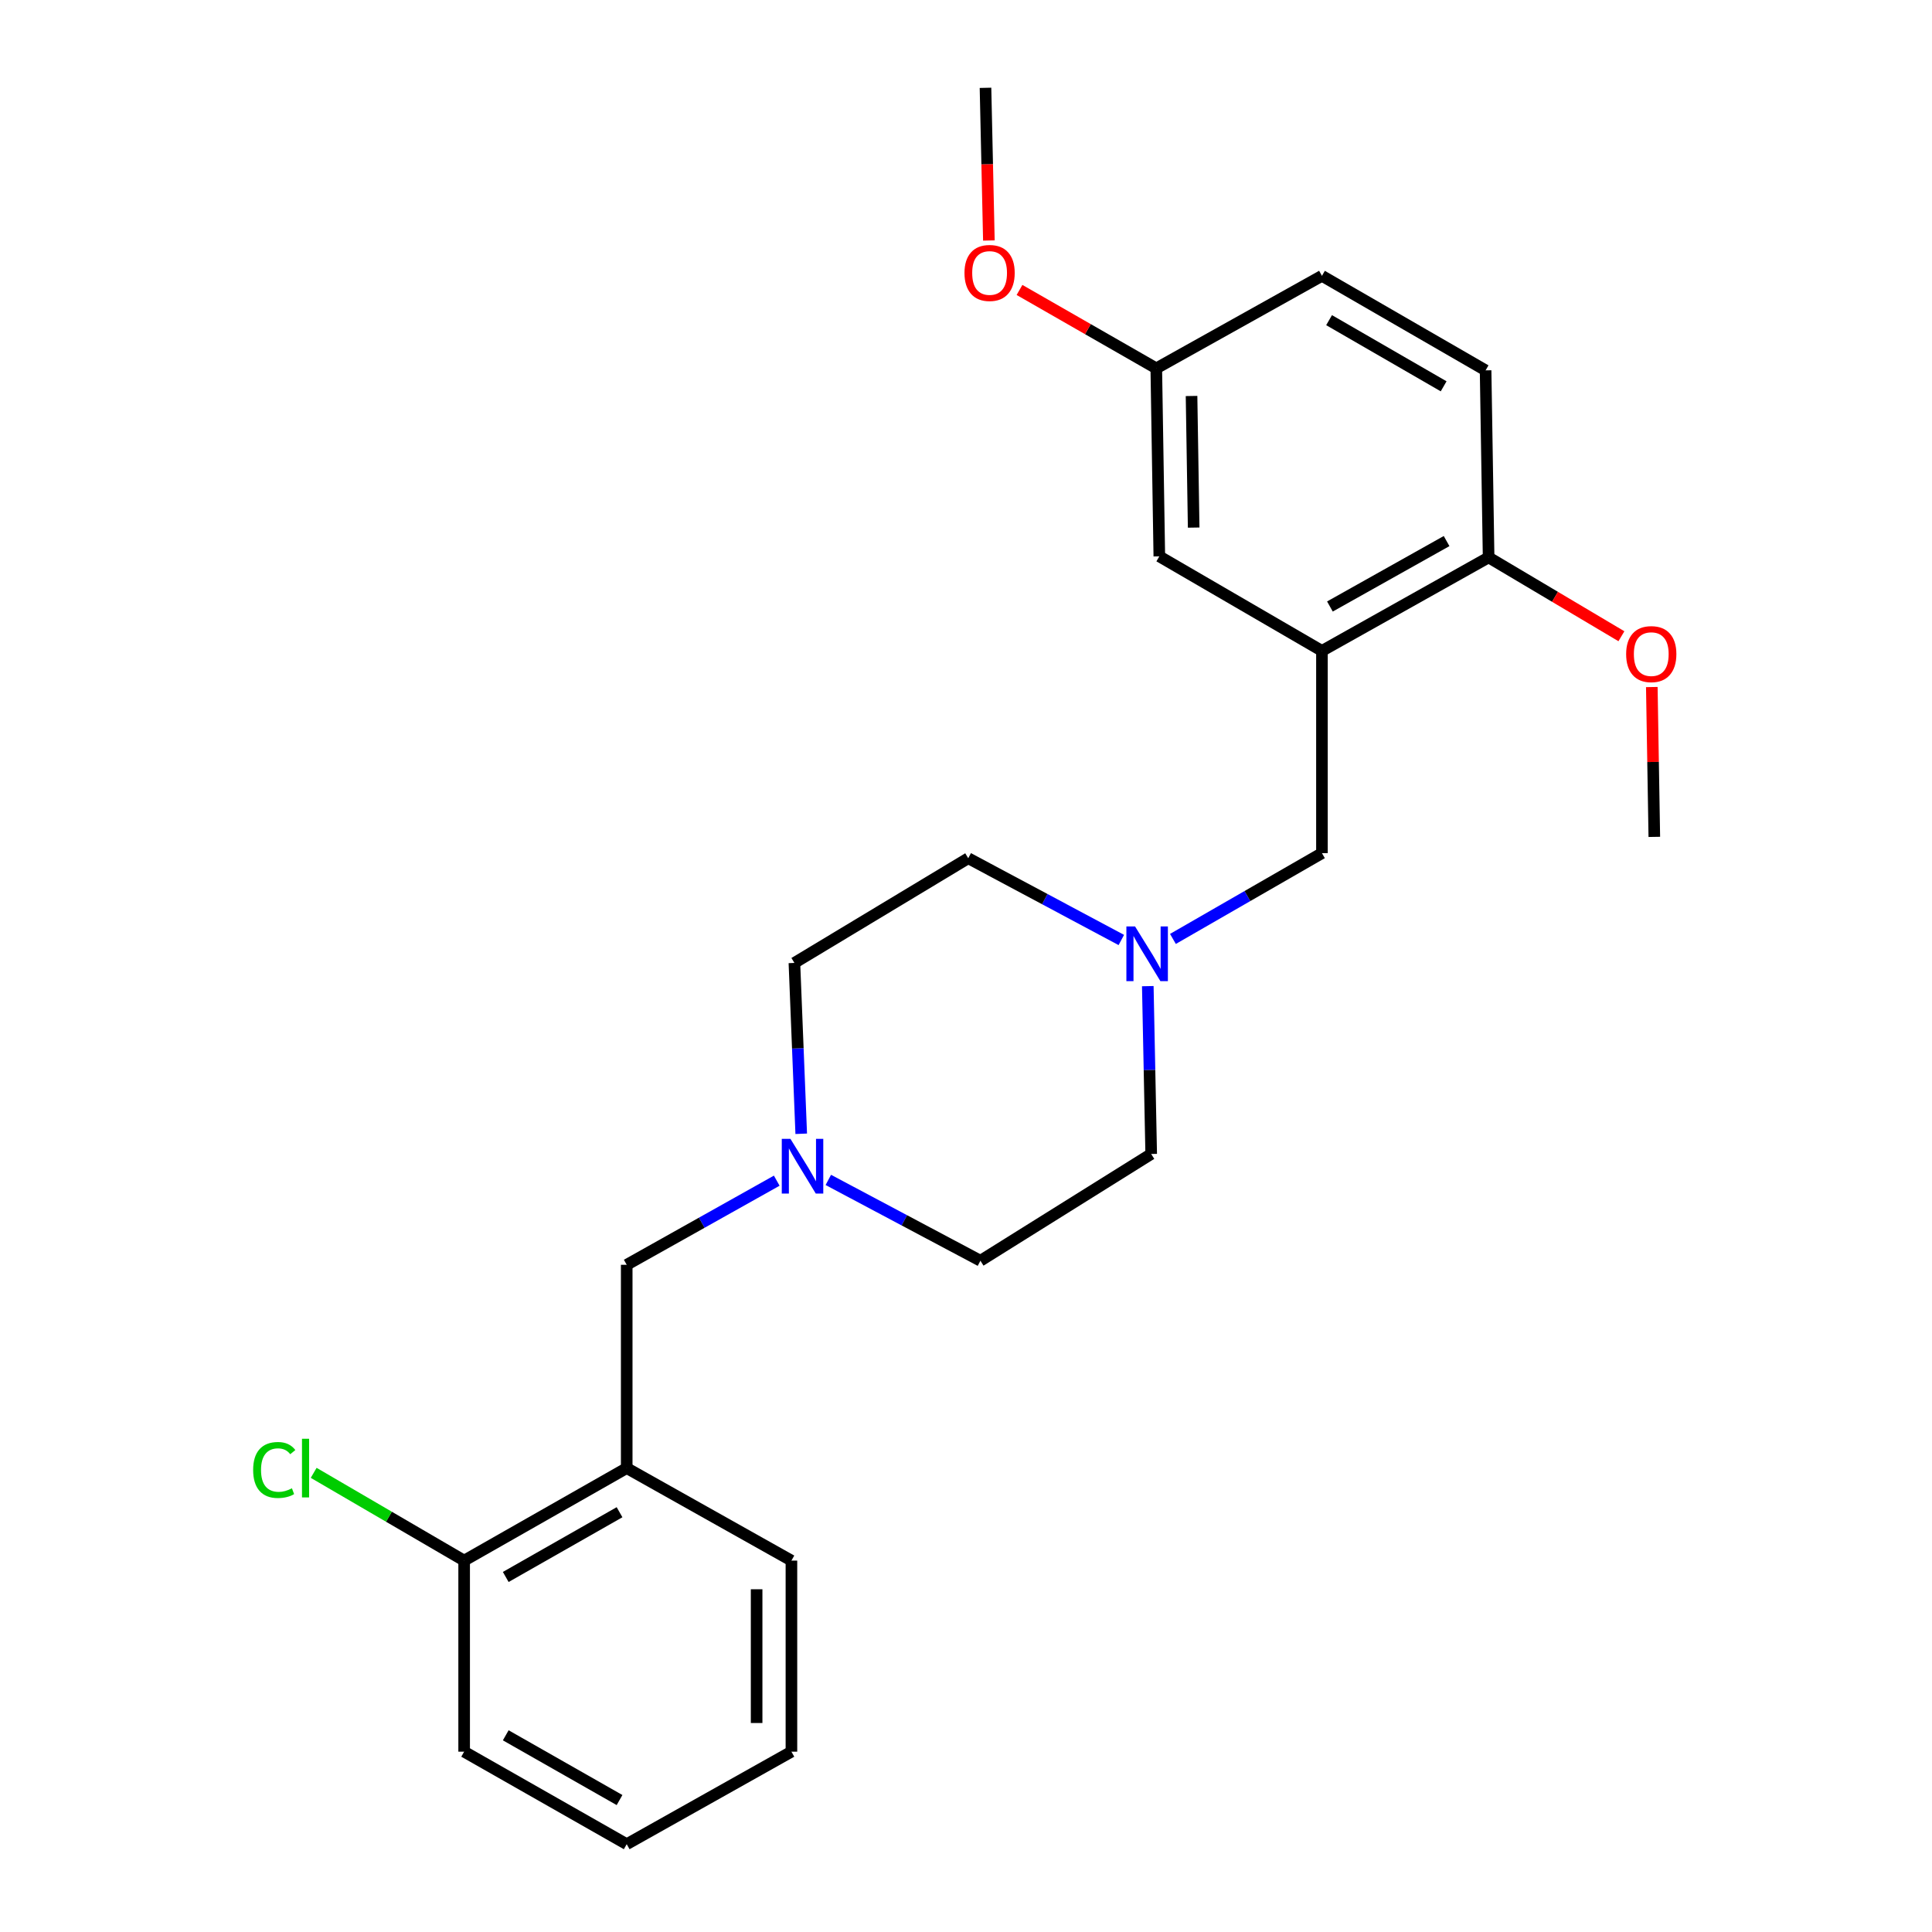 <?xml version='1.0' encoding='iso-8859-1'?>
<svg version='1.1' baseProfile='full'
              xmlns='http://www.w3.org/2000/svg'
                      xmlns:rdkit='http://www.rdkit.org/xml'
                      xmlns:xlink='http://www.w3.org/1999/xlink'
                  xml:space='preserve'
width='1000px' height='1000px' viewBox='0 0 1000 1000'>
<!-- END OF HEADER -->
<rect style='opacity:1.0;fill:#FFFFFF;stroke:none' width='1000' height='1000' x='0' y='0'> </rect>
<path class='bond-3' d='M 684.237,336.895 L 684.237,441.588' style='fill:none;fill-rule:evenodd;stroke:#000000;stroke-width:6px;stroke-linecap:butt;stroke-linejoin:miter;stroke-opacity:1' />
<path class='bond-5' d='M 684.237,336.895 L 770.504,288.511' style='fill:none;fill-rule:evenodd;stroke:#000000;stroke-width:6px;stroke-linecap:butt;stroke-linejoin:miter;stroke-opacity:1' />
<path class='bond-5' d='M 688.364,313.924 L 748.751,280.055' style='fill:none;fill-rule:evenodd;stroke:#000000;stroke-width:6px;stroke-linecap:butt;stroke-linejoin:miter;stroke-opacity:1' />
<path class='bond-6' d='M 684.237,336.895 L 600.062,287.971' style='fill:none;fill-rule:evenodd;stroke:#000000;stroke-width:6px;stroke-linecap:butt;stroke-linejoin:miter;stroke-opacity:1' />
<path class='bond-0' d='M 607.106,485.989 L 645.671,463.789' style='fill:none;fill-rule:evenodd;stroke:#0000FF;stroke-width:6px;stroke-linecap:butt;stroke-linejoin:miter;stroke-opacity:1' />
<path class='bond-0' d='M 645.671,463.789 L 684.237,441.588' style='fill:none;fill-rule:evenodd;stroke:#000000;stroke-width:6px;stroke-linecap:butt;stroke-linejoin:miter;stroke-opacity:1' />
<path class='bond-9' d='M 580.392,486.537 L 540.773,465.379' style='fill:none;fill-rule:evenodd;stroke:#0000FF;stroke-width:6px;stroke-linecap:butt;stroke-linejoin:miter;stroke-opacity:1' />
<path class='bond-9' d='M 540.773,465.379 L 501.153,444.22' style='fill:none;fill-rule:evenodd;stroke:#000000;stroke-width:6px;stroke-linecap:butt;stroke-linejoin:miter;stroke-opacity:1' />
<path class='bond-10' d='M 594.096,510.425 L 594.977,553.861' style='fill:none;fill-rule:evenodd;stroke:#0000FF;stroke-width:6px;stroke-linecap:butt;stroke-linejoin:miter;stroke-opacity:1' />
<path class='bond-10' d='M 594.977,553.861 L 595.858,597.297' style='fill:none;fill-rule:evenodd;stroke:#000000;stroke-width:6px;stroke-linecap:butt;stroke-linejoin:miter;stroke-opacity:1' />
<path class='bond-1' d='M 428.734,610.724 L 468.101,631.64' style='fill:none;fill-rule:evenodd;stroke:#0000FF;stroke-width:6px;stroke-linecap:butt;stroke-linejoin:miter;stroke-opacity:1' />
<path class='bond-1' d='M 468.101,631.64 L 507.469,652.556' style='fill:none;fill-rule:evenodd;stroke:#000000;stroke-width:6px;stroke-linecap:butt;stroke-linejoin:miter;stroke-opacity:1' />
<path class='bond-4' d='M 402.039,611.117 L 363.212,632.887' style='fill:none;fill-rule:evenodd;stroke:#0000FF;stroke-width:6px;stroke-linecap:butt;stroke-linejoin:miter;stroke-opacity:1' />
<path class='bond-4' d='M 363.212,632.887 L 324.386,654.658' style='fill:none;fill-rule:evenodd;stroke:#000000;stroke-width:6px;stroke-linecap:butt;stroke-linejoin:miter;stroke-opacity:1' />
<path class='bond-25' d='M 414.716,586.84 L 412.95,542.624' style='fill:none;fill-rule:evenodd;stroke:#0000FF;stroke-width:6px;stroke-linecap:butt;stroke-linejoin:miter;stroke-opacity:1' />
<path class='bond-25' d='M 412.95,542.624 L 411.183,498.409' style='fill:none;fill-rule:evenodd;stroke:#000000;stroke-width:6px;stroke-linecap:butt;stroke-linejoin:miter;stroke-opacity:1' />
<path class='bond-2' d='M 324.386,759.882 L 324.386,654.658' style='fill:none;fill-rule:evenodd;stroke:#000000;stroke-width:6px;stroke-linecap:butt;stroke-linejoin:miter;stroke-opacity:1' />
<path class='bond-7' d='M 324.386,759.882 L 240.241,807.765' style='fill:none;fill-rule:evenodd;stroke:#000000;stroke-width:6px;stroke-linecap:butt;stroke-linejoin:miter;stroke-opacity:1' />
<path class='bond-7' d='M 320.674,782.723 L 261.773,816.24' style='fill:none;fill-rule:evenodd;stroke:#000000;stroke-width:6px;stroke-linecap:butt;stroke-linejoin:miter;stroke-opacity:1' />
<path class='bond-18' d='M 324.386,759.882 L 409.642,807.765' style='fill:none;fill-rule:evenodd;stroke:#000000;stroke-width:6px;stroke-linecap:butt;stroke-linejoin:miter;stroke-opacity:1' />
<path class='bond-8' d='M 770.504,288.511 L 768.942,191.695' style='fill:none;fill-rule:evenodd;stroke:#000000;stroke-width:6px;stroke-linecap:butt;stroke-linejoin:miter;stroke-opacity:1' />
<path class='bond-16' d='M 770.504,288.511 L 804.873,308.914' style='fill:none;fill-rule:evenodd;stroke:#000000;stroke-width:6px;stroke-linecap:butt;stroke-linejoin:miter;stroke-opacity:1' />
<path class='bond-16' d='M 804.873,308.914 L 839.241,329.316' style='fill:none;fill-rule:evenodd;stroke:#FF0000;stroke-width:6px;stroke-linecap:butt;stroke-linejoin:miter;stroke-opacity:1' />
<path class='bond-13' d='M 600.062,287.971 L 598.49,190.654' style='fill:none;fill-rule:evenodd;stroke:#000000;stroke-width:6px;stroke-linecap:butt;stroke-linejoin:miter;stroke-opacity:1' />
<path class='bond-13' d='M 617.84,273.082 L 616.74,204.961' style='fill:none;fill-rule:evenodd;stroke:#000000;stroke-width:6px;stroke-linecap:butt;stroke-linejoin:miter;stroke-opacity:1' />
<path class='bond-14' d='M 240.241,807.765 L 201.302,785.053' style='fill:none;fill-rule:evenodd;stroke:#000000;stroke-width:6px;stroke-linecap:butt;stroke-linejoin:miter;stroke-opacity:1' />
<path class='bond-14' d='M 201.302,785.053 L 162.363,762.341' style='fill:none;fill-rule:evenodd;stroke:#00CC00;stroke-width:6px;stroke-linecap:butt;stroke-linejoin:miter;stroke-opacity:1' />
<path class='bond-19' d='M 240.241,807.765 L 240.241,906.663' style='fill:none;fill-rule:evenodd;stroke:#000000;stroke-width:6px;stroke-linecap:butt;stroke-linejoin:miter;stroke-opacity:1' />
<path class='bond-24' d='M 768.942,191.695 L 684.237,142.771' style='fill:none;fill-rule:evenodd;stroke:#000000;stroke-width:6px;stroke-linecap:butt;stroke-linejoin:miter;stroke-opacity:1' />
<path class='bond-24' d='M 747.226,199.957 L 687.932,165.711' style='fill:none;fill-rule:evenodd;stroke:#000000;stroke-width:6px;stroke-linecap:butt;stroke-linejoin:miter;stroke-opacity:1' />
<path class='bond-11' d='M 501.153,444.22 L 411.183,498.409' style='fill:none;fill-rule:evenodd;stroke:#000000;stroke-width:6px;stroke-linecap:butt;stroke-linejoin:miter;stroke-opacity:1' />
<path class='bond-12' d='M 595.858,597.297 L 507.469,652.556' style='fill:none;fill-rule:evenodd;stroke:#000000;stroke-width:6px;stroke-linecap:butt;stroke-linejoin:miter;stroke-opacity:1' />
<path class='bond-15' d='M 598.49,190.654 L 684.237,142.771' style='fill:none;fill-rule:evenodd;stroke:#000000;stroke-width:6px;stroke-linecap:butt;stroke-linejoin:miter;stroke-opacity:1' />
<path class='bond-17' d='M 598.49,190.654 L 563.095,170.365' style='fill:none;fill-rule:evenodd;stroke:#000000;stroke-width:6px;stroke-linecap:butt;stroke-linejoin:miter;stroke-opacity:1' />
<path class='bond-17' d='M 563.095,170.365 L 527.699,150.077' style='fill:none;fill-rule:evenodd;stroke:#FF0000;stroke-width:6px;stroke-linecap:butt;stroke-linejoin:miter;stroke-opacity:1' />
<path class='bond-20' d='M 854.975,355.613 L 855.623,394.392' style='fill:none;fill-rule:evenodd;stroke:#FF0000;stroke-width:6px;stroke-linecap:butt;stroke-linejoin:miter;stroke-opacity:1' />
<path class='bond-20' d='M 855.623,394.392 L 856.27,433.17' style='fill:none;fill-rule:evenodd;stroke:#000000;stroke-width:6px;stroke-linecap:butt;stroke-linejoin:miter;stroke-opacity:1' />
<path class='bond-21' d='M 511.843,124.486 L 510.967,84.97' style='fill:none;fill-rule:evenodd;stroke:#FF0000;stroke-width:6px;stroke-linecap:butt;stroke-linejoin:miter;stroke-opacity:1' />
<path class='bond-21' d='M 510.967,84.97 L 510.091,45.455' style='fill:none;fill-rule:evenodd;stroke:#000000;stroke-width:6px;stroke-linecap:butt;stroke-linejoin:miter;stroke-opacity:1' />
<path class='bond-22' d='M 409.642,807.765 L 409.642,906.663' style='fill:none;fill-rule:evenodd;stroke:#000000;stroke-width:6px;stroke-linecap:butt;stroke-linejoin:miter;stroke-opacity:1' />
<path class='bond-22' d='M 391.626,822.599 L 391.626,891.828' style='fill:none;fill-rule:evenodd;stroke:#000000;stroke-width:6px;stroke-linecap:butt;stroke-linejoin:miter;stroke-opacity:1' />
<path class='bond-26' d='M 240.241,906.663 L 324.386,954.545' style='fill:none;fill-rule:evenodd;stroke:#000000;stroke-width:6px;stroke-linecap:butt;stroke-linejoin:miter;stroke-opacity:1' />
<path class='bond-26' d='M 261.773,898.187 L 320.674,931.705' style='fill:none;fill-rule:evenodd;stroke:#000000;stroke-width:6px;stroke-linecap:butt;stroke-linejoin:miter;stroke-opacity:1' />
<path class='bond-23' d='M 409.642,906.663 L 324.386,954.545' style='fill:none;fill-rule:evenodd;stroke:#000000;stroke-width:6px;stroke-linecap:butt;stroke-linejoin:miter;stroke-opacity:1' />
<path  class='atom-1' d='M 587.496 479.514
L 596.776 494.514
Q 597.696 495.994, 599.176 498.674
Q 600.656 501.354, 600.736 501.514
L 600.736 479.514
L 604.496 479.514
L 604.496 507.834
L 600.616 507.834
L 590.656 491.434
Q 589.496 489.514, 588.256 487.314
Q 587.056 485.114, 586.696 484.434
L 586.696 507.834
L 583.016 507.834
L 583.016 479.514
L 587.496 479.514
' fill='#0000FF'/>
<path  class='atom-2' d='M 409.127 589.472
L 418.407 604.472
Q 419.327 605.952, 420.807 608.632
Q 422.287 611.312, 422.367 611.472
L 422.367 589.472
L 426.127 589.472
L 426.127 617.792
L 422.247 617.792
L 412.287 601.392
Q 411.127 599.472, 409.887 597.272
Q 408.687 595.072, 408.327 594.392
L 408.327 617.792
L 404.647 617.792
L 404.647 589.472
L 409.127 589.472
' fill='#0000FF'/>
<path  class='atom-15' d='M 131.028 760.862
Q 131.028 753.822, 134.308 750.142
Q 137.628 746.422, 143.908 746.422
Q 149.748 746.422, 152.868 750.542
L 150.228 752.702
Q 147.948 749.702, 143.908 749.702
Q 139.628 749.702, 137.348 752.582
Q 135.108 755.422, 135.108 760.862
Q 135.108 766.462, 137.428 769.342
Q 139.788 772.222, 144.348 772.222
Q 147.468 772.222, 151.108 770.342
L 152.228 773.342
Q 150.748 774.302, 148.508 774.862
Q 146.268 775.422, 143.788 775.422
Q 137.628 775.422, 134.308 771.662
Q 131.028 767.902, 131.028 760.862
' fill='#00CC00'/>
<path  class='atom-15' d='M 156.308 744.702
L 159.988 744.702
L 159.988 775.062
L 156.308 775.062
L 156.308 744.702
' fill='#00CC00'/>
<path  class='atom-17' d='M 841.689 338.566
Q 841.689 331.766, 845.049 327.966
Q 848.409 324.166, 854.689 324.166
Q 860.969 324.166, 864.329 327.966
Q 867.689 331.766, 867.689 338.566
Q 867.689 345.446, 864.289 349.366
Q 860.889 353.246, 854.689 353.246
Q 848.449 353.246, 845.049 349.366
Q 841.689 345.486, 841.689 338.566
M 854.689 350.046
Q 859.009 350.046, 861.329 347.166
Q 863.689 344.246, 863.689 338.566
Q 863.689 333.006, 861.329 330.206
Q 859.009 327.366, 854.689 327.366
Q 850.369 327.366, 848.009 330.166
Q 845.689 332.966, 845.689 338.566
Q 845.689 344.286, 848.009 347.166
Q 850.369 350.046, 854.689 350.046
' fill='#FF0000'/>
<path  class='atom-18' d='M 499.213 141.28
Q 499.213 134.48, 502.573 130.68
Q 505.933 126.88, 512.213 126.88
Q 518.493 126.88, 521.853 130.68
Q 525.213 134.48, 525.213 141.28
Q 525.213 148.16, 521.813 152.08
Q 518.413 155.96, 512.213 155.96
Q 505.973 155.96, 502.573 152.08
Q 499.213 148.2, 499.213 141.28
M 512.213 152.76
Q 516.533 152.76, 518.853 149.88
Q 521.213 146.96, 521.213 141.28
Q 521.213 135.72, 518.853 132.92
Q 516.533 130.08, 512.213 130.08
Q 507.893 130.08, 505.533 132.88
Q 503.213 135.68, 503.213 141.28
Q 503.213 147, 505.533 149.88
Q 507.893 152.76, 512.213 152.76
' fill='#FF0000'/>
</svg>
